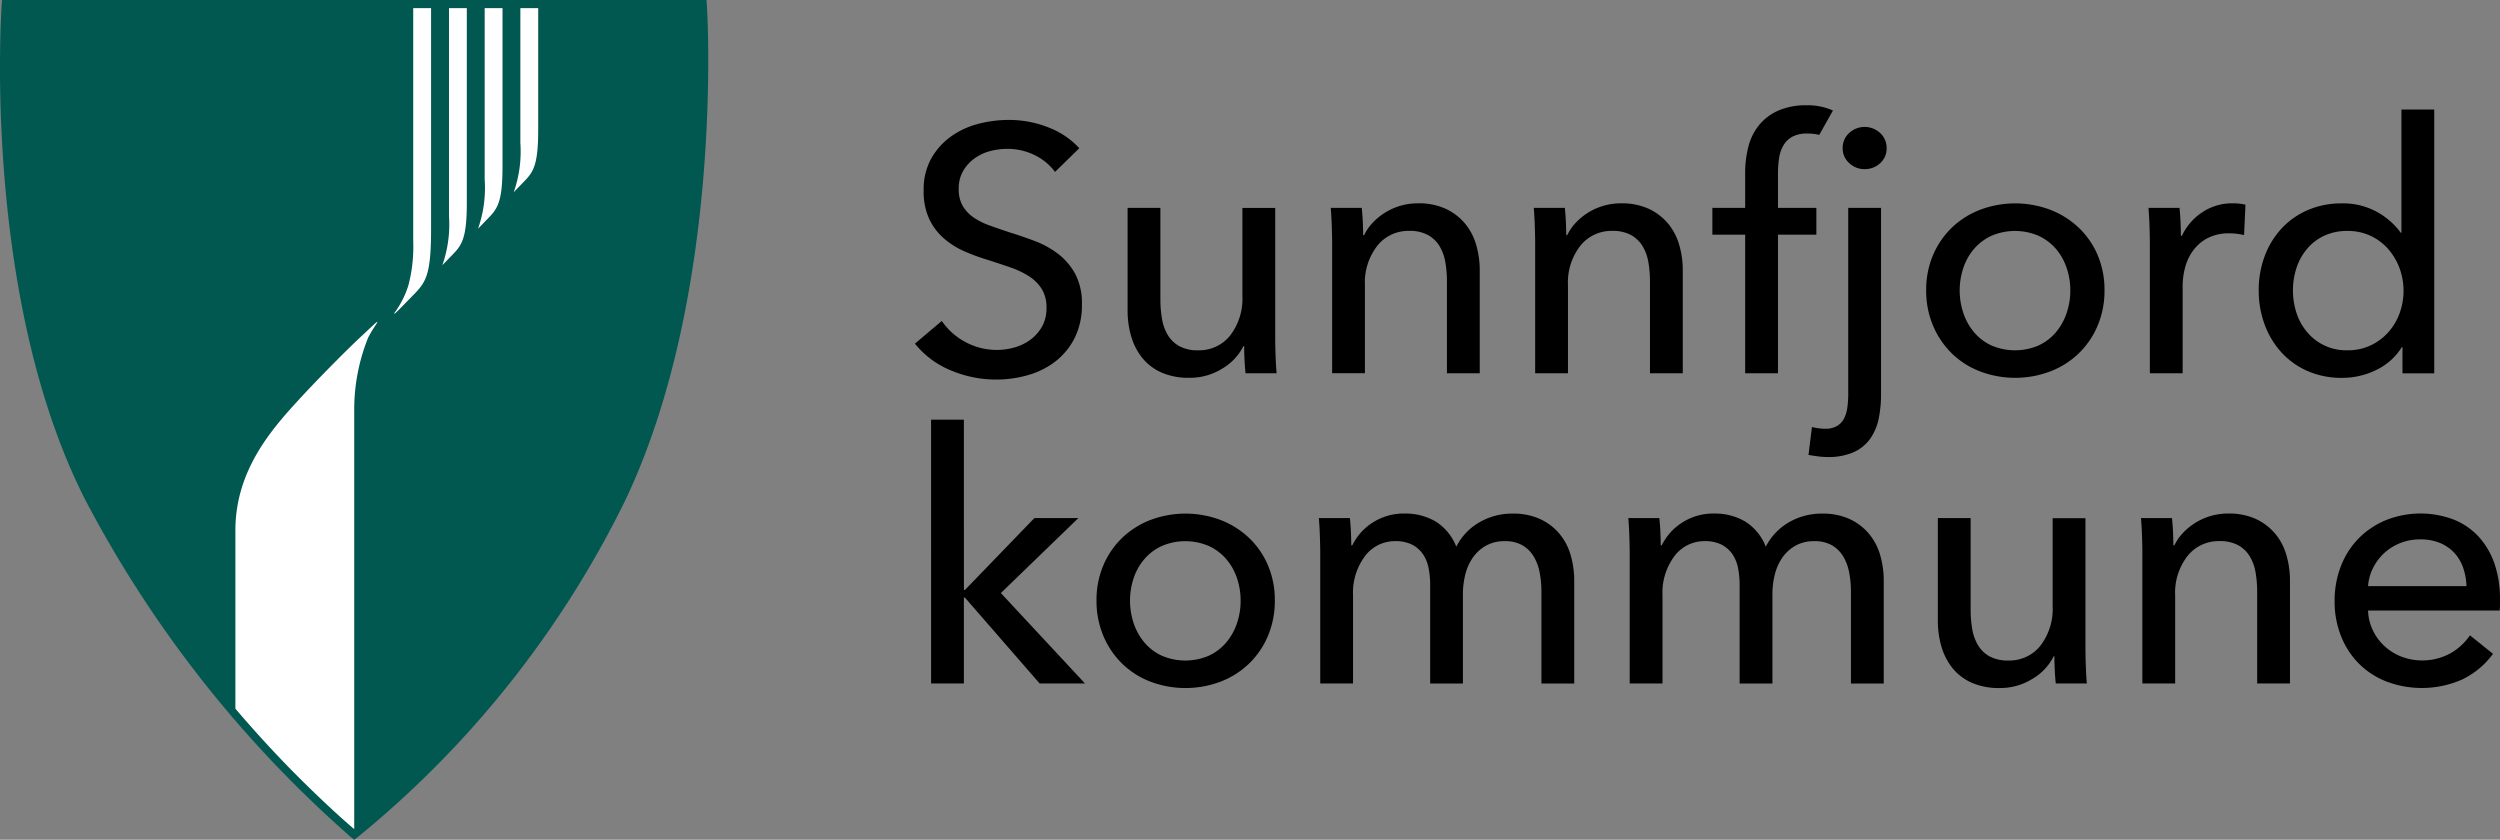 <svg xmlns="http://www.w3.org/2000/svg" id="Layer_1" data-name="Layer 1" viewBox="0.001 0.002 193.411 64.967"><rect x="0.001" y="0.002" width="193.411" height="64.967" fill="#808080" stroke="none"/><defs><style>.cls-2{fill:#fff}</style></defs><path fill="#005850" d="m86.544 36.943-.028-.4h-54.5l-.03.4c-.016.224-1.567 22.5 6.476 38.285a90.533 90.533 0 0 0 20.53 26.068l.262.214.27-.2a77.656 77.656 0 0 0 20.723-26.095c7.692-16.206 6.311-38.053 6.297-38.272Z" transform="translate(-31.855 -36.541)"/><path d="M29.156 24.917c-.093.054-.4.356-1.222 1.119-.894.832-3.216 3.142-4.9 4.981-2.046 2.239-4.821 5.4-4.821 10.01v13.8s2.154 2.572 4.749 5.167c2.74 2.741 4.443 4.153 4.443 4.153V31.764a14.95 14.95 0 0 1 1.069-5.623c.3-.589.571-.949.686-1.144a.358.358 0 0 0 .028-.055c.015-.029.002-.045-.032-.025ZM31.97.632v18.011a11.767 11.767 0 0 1-.373 3.431 7.225 7.225 0 0 1-1.053 2.1c-.076.093-.047.135.043.054.224-.2.75-.746 1.464-1.478.931-.954 1.3-1.57 1.3-5.041V.632ZM40.259.632v10.427a9.519 9.519 0 0 1-.513 3.81c.018-.017.512-.526.871-.9.669-.693 1.022-1.3 1.022-3.918V.632ZM37.498.632v13.253a9.5 9.5 0 0 1-.514 3.81c.019-.017.513-.527.871-.9.67-.693 1.023-1.3 1.023-3.918V.632ZM34.737.632v16.075a9.539 9.539 0 0 1-.514 3.81c.019-.018.513-.527.871-.9.669-.693 1.022-1.3 1.022-3.919V.632Z" class="cls-2"/><path d="M74.573 45.644h.081l5.372-5.561h3.4l-5.994 5.8 6.507 6.993H80.43l-5.778-6.642h-.081v6.642h-2.537V32.47h2.537ZM98.627 46.459a6.917 6.917 0 0 1-.527 2.727 6.462 6.462 0 0 1-1.457 2.146 6.571 6.571 0 0 1-2.2 1.4 7.687 7.687 0 0 1-5.454 0 6.4 6.4 0 0 1-2.186-1.4 6.568 6.568 0 0 1-1.445-2.146 6.916 6.916 0 0 1-.526-2.727 6.819 6.819 0 0 1 .526-2.713 6.452 6.452 0 0 1 1.445-2.119 6.54 6.54 0 0 1 2.186-1.391 7.7 7.7 0 0 1 5.454 0 6.715 6.715 0 0 1 2.2 1.391 6.349 6.349 0 0 1 1.457 2.119 6.82 6.82 0 0 1 .527 2.713Zm-2.645.014a5.408 5.408 0 0 0-.285-1.75 4.407 4.407 0 0 0-.826-1.466 3.957 3.957 0 0 0-1.341-1.01 4.62 4.62 0 0 0-3.656 0 3.953 3.953 0 0 0-1.34 1.01 4.407 4.407 0 0 0-.826 1.466 5.534 5.534 0 0 0 0 3.5 4.564 4.564 0 0 0 .826 1.48 3.887 3.887 0 0 0 1.34 1.023 4.62 4.62 0 0 0 3.656 0 3.89 3.89 0 0 0 1.341-1.023 4.564 4.564 0 0 0 .826-1.48 5.408 5.408 0 0 0 .285-1.755ZM106.172 40.447a4.431 4.431 0 0 1 2.525-.715 4.624 4.624 0 0 1 2.335.594 3.979 3.979 0 0 1 1.633 1.971 4.571 4.571 0 0 1 1.809-1.9 5.043 5.043 0 0 1 2.538-.661 4.98 4.98 0 0 1 2.132.419 4.319 4.319 0 0 1 1.485 1.12 4.531 4.531 0 0 1 .877 1.647 7.014 7.014 0 0 1 .284 2.025v7.937h-2.537v-7.1a7.85 7.85 0 0 0-.136-1.484 3.781 3.781 0 0 0-.459-1.242 2.482 2.482 0 0 0-.864-.864 2.643 2.643 0 0 0-1.377-.324 2.879 2.879 0 0 0-1.484.364 3.077 3.077 0 0 0-1.012.945 3.994 3.994 0 0 0-.568 1.31 6.32 6.32 0 0 0-.175 1.484v6.912h-2.533v-7.618a6.577 6.577 0 0 0-.135-1.378 2.822 2.822 0 0 0-.46-1.066 2.288 2.288 0 0 0-.836-.7 2.838 2.838 0 0 0-1.269-.256 2.888 2.888 0 0 0-2.335 1.147 4.719 4.719 0 0 0-.932 3.064v6.8h-2.537V42.837c0-.342-.01-.783-.027-1.323s-.045-1.016-.081-1.431h2.4c.036.324.063.688.081 1.094s.027.742.027 1.012h.081a4.335 4.335 0 0 1 1.55-1.742ZM130.118 40.447a4.43 4.43 0 0 1 2.524-.715 4.621 4.621 0 0 1 2.335.594 3.979 3.979 0 0 1 1.633 1.971 4.571 4.571 0 0 1 1.809-1.9 5.048 5.048 0 0 1 2.538-.661 4.982 4.982 0 0 1 2.133.419 4.338 4.338 0 0 1 1.485 1.12 4.546 4.546 0 0 1 .877 1.647 7.014 7.014 0 0 1 .283 2.025v7.937h-2.537v-7.1a7.935 7.935 0 0 0-.135-1.484 3.8 3.8 0 0 0-.459-1.242 2.482 2.482 0 0 0-.864-.864 2.648 2.648 0 0 0-1.377-.324 2.883 2.883 0 0 0-1.485.364 3.077 3.077 0 0 0-1.012.945 3.992 3.992 0 0 0-.567 1.31 6.321 6.321 0 0 0-.176 1.484v6.912h-2.537v-7.618a6.577 6.577 0 0 0-.135-1.378 2.821 2.821 0 0 0-.459-1.066 2.284 2.284 0 0 0-.837-.7 2.838 2.838 0 0 0-1.269-.256 2.89 2.89 0 0 0-2.335 1.147 4.719 4.719 0 0 0-.932 3.064v6.8h-2.537V42.837c0-.342-.01-.783-.027-1.323s-.045-1.016-.081-1.431h2.4c.036.324.063.688.081 1.094s.027.742.027 1.012h.081a4.33 4.33 0 0 1 1.555-1.742ZM159.045 52.88c-.036-.325-.063-.689-.081-1.094s-.027-.742-.027-1.012h-.054a4.171 4.171 0 0 1-1.633 1.741 4.733 4.733 0 0 1-2.551.716 5.218 5.218 0 0 1-2.146-.405 3.971 3.971 0 0 1-1.485-1.121 4.766 4.766 0 0 1-.863-1.66 7.014 7.014 0 0 1-.284-2.025v-7.937h2.537v7.076a8.939 8.939 0 0 0 .122 1.5 3.568 3.568 0 0 0 .446 1.255 2.42 2.42 0 0 0 .89.864 2.915 2.915 0 0 0 1.458.324 3.061 3.061 0 0 0 2.484-1.147 4.679 4.679 0 0 0 .945-3.064v-6.8h2.537v10.035q0 .513.027 1.323c.018.54.045 1.016.081 1.431ZM168.034 40.083c.036.324.063.688.081 1.094s.027.742.027 1.012h.081a3.731 3.731 0 0 1 .662-.958 4.783 4.783 0 0 1 3.5-1.5 4.988 4.988 0 0 1 2.133.419 4.324 4.324 0 0 1 1.484 1.12 4.531 4.531 0 0 1 .877 1.647 7.014 7.014 0 0 1 .284 2.025v7.937h-2.538v-7.1a8.8 8.8 0 0 0-.121-1.484 3.556 3.556 0 0 0-.446-1.242 2.416 2.416 0 0 0-.891-.864 2.908 2.908 0 0 0-1.457-.324 3.07 3.07 0 0 0-2.47 1.147 4.629 4.629 0 0 0-.959 3.064v6.8h-2.536V42.837c0-.342-.01-.783-.027-1.323s-.045-1.016-.081-1.431ZM193.411 46.373v.433a3.654 3.654 0 0 1-.027.431h-10.178a3.766 3.766 0 0 0 .364 1.515 3.961 3.961 0 0 0 .905 1.233 4.2 4.2 0 0 0 1.309.818 4.568 4.568 0 0 0 3.82-.272 4.583 4.583 0 0 0 1.485-1.377l1.781 1.431a6.37 6.37 0 0 1-2.416 2 7.738 7.738 0 0 1-5.79.156 6.228 6.228 0 0 1-2.133-1.363 6.293 6.293 0 0 1-1.4-2.119 7.145 7.145 0 0 1-.513-2.754 7.329 7.329 0 0 1 .5-2.74 6.264 6.264 0 0 1 1.394-2.146 6.389 6.389 0 0 1 2.11-1.391 7.247 7.247 0 0 1 5.181-.04 5.283 5.283 0 0 1 1.947 1.323 5.949 5.949 0 0 1 1.232 2.092 8.3 8.3 0 0 1 .429 2.77Zm-2.592-1.026a4.829 4.829 0 0 0-.257-1.417 3.259 3.259 0 0 0-.674-1.147 3.188 3.188 0 0 0-1.108-.77 3.934 3.934 0 0 0-1.552-.283 4.117 4.117 0 0 0-1.525.283 3.963 3.963 0 0 0-1.242.77 4.065 4.065 0 0 0-.864 1.147 3.645 3.645 0 0 0-.391 1.417ZM81.622 13.302a4.267 4.267 0 0 0-1.538-1.282 4.717 4.717 0 0 0-2.187-.5 5.093 5.093 0 0 0-1.31.175 3.618 3.618 0 0 0-1.2.567 3.129 3.129 0 0 0-.877.972 2.711 2.711 0 0 0-.338 1.39 2.531 2.531 0 0 0 .311 1.31 2.825 2.825 0 0 0 .837.89 5.29 5.29 0 0 0 1.241.622q.715.257 1.526.526.972.3 1.971.675a7.1 7.1 0 0 1 1.808 1 4.933 4.933 0 0 1 1.323 1.553 4.871 4.871 0 0 1 .513 2.362 5.661 5.661 0 0 1-.557 2.578 5.3 5.3 0 0 1-1.472 1.808 6.294 6.294 0 0 1-2.119 1.067 8.8 8.8 0 0 1-2.47.351 9 9 0 0 1-3.5-.7 6.938 6.938 0 0 1-2.8-2.078l2.079-1.755a5.1 5.1 0 0 0 1.809 1.62 5.08 5.08 0 0 0 3.807.432 3.8 3.8 0 0 0 1.228-.594 3.275 3.275 0 0 0 .905-1.013 2.9 2.9 0 0 0 .35-1.471 2.668 2.668 0 0 0-.364-1.444 3.209 3.209 0 0 0-.986-.986 6.559 6.559 0 0 0-1.444-.688q-.823-.283-1.741-.58a14.883 14.883 0 0 1-1.809-.662 6.272 6.272 0 0 1-1.593-1 4.6 4.6 0 0 1-1.133-1.5 5.056 5.056 0 0 1-.432-2.214 4.9 4.9 0 0 1 .58-2.456 5.288 5.288 0 0 1 1.512-1.7 6.325 6.325 0 0 1 2.106-.986 9.236 9.236 0 0 1 2.362-.31 8.216 8.216 0 0 1 3.131.594 6.235 6.235 0 0 1 2.349 1.593ZM96.362 28.88c-.036-.325-.063-.689-.081-1.094s-.027-.742-.027-1.012H96.2a4.181 4.181 0 0 1-1.634 1.741 4.733 4.733 0 0 1-2.551.716 5.218 5.218 0 0 1-2.146-.405 3.971 3.971 0 0 1-1.485-1.121 4.766 4.766 0 0 1-.863-1.66 7.014 7.014 0 0 1-.284-2.025v-7.937h2.537v7.076a8.939 8.939 0 0 0 .122 1.5 3.588 3.588 0 0 0 .446 1.255 2.42 2.42 0 0 0 .89.864 2.916 2.916 0 0 0 1.459.324 3.06 3.06 0 0 0 2.483-1.147 4.679 4.679 0 0 0 .945-3.064v-6.8h2.537v10.035q0 .513.027 1.323c.018.54.046 1.016.082 1.431ZM105.351 16.083c.036.324.063.688.081 1.094s.027.742.027 1.012h.081a3.731 3.731 0 0 1 .662-.958 4.783 4.783 0 0 1 3.5-1.5 4.985 4.985 0 0 1 2.133.419 4.324 4.324 0 0 1 1.484 1.12 4.531 4.531 0 0 1 .877 1.647 6.98 6.98 0 0 1 .284 2.025v7.937h-2.538v-7.1a8.7 8.7 0 0 0-.121-1.484 3.575 3.575 0 0 0-.445-1.242 2.426 2.426 0 0 0-.892-.864 2.908 2.908 0 0 0-1.457-.324 3.07 3.07 0 0 0-2.47 1.147 4.629 4.629 0 0 0-.959 3.064v6.8h-2.537V18.837c0-.342-.01-.783-.027-1.323s-.045-1.016-.081-1.431ZM121.062 16.083c.036.324.064.688.082 1.094s.027.742.027 1.012h.081a3.727 3.727 0 0 1 .661-.958 4.827 4.827 0 0 1 .958-.784 4.816 4.816 0 0 1 2.538-.715 4.982 4.982 0 0 1 2.133.419 4.319 4.319 0 0 1 1.485 1.12 4.546 4.546 0 0 1 .877 1.647 7.014 7.014 0 0 1 .284 2.025v7.937h-2.538v-7.1a8.8 8.8 0 0 0-.121-1.484 3.576 3.576 0 0 0-.446-1.242 2.416 2.416 0 0 0-.891-.864 2.915 2.915 0 0 0-1.458-.324 3.073 3.073 0 0 0-2.47 1.147 4.629 4.629 0 0 0-.958 3.064v6.8h-2.538v-10.04q0-.513-.027-1.323a27.242 27.242 0 0 0-.081-1.431ZM140.181 33.037a4.234 4.234 0 0 0 1.026.135 1.733 1.733 0 0 0 .918-.216 1.456 1.456 0 0 0 .54-.58 2.665 2.665 0 0 0 .256-.865 7.963 7.963 0 0 0 .068-1.066V16.083h2.537v14.443a9.213 9.213 0 0 1-.175 1.836 4.2 4.2 0 0 1-.634 1.539 3.172 3.172 0 0 1-1.27 1.066 4.778 4.778 0 0 1-2.078.392 5.741 5.741 0 0 1-.756-.054q-.4-.054-.7-.108Zm5.777-21.57a1.508 1.508 0 0 1-.5 1.161 1.714 1.714 0 0 1-1.2.458 1.685 1.685 0 0 1-1.2-.472 1.519 1.519 0 0 1-.5-1.147 1.552 1.552 0 0 1 .5-1.175 1.765 1.765 0 0 1 2.4 0 1.552 1.552 0 0 1 .5 1.175ZM162.814 22.459a6.916 6.916 0 0 1-.526 2.727 6.48 6.48 0 0 1-1.458 2.146 6.551 6.551 0 0 1-2.2 1.4 7.684 7.684 0 0 1-5.453 0 6.407 6.407 0 0 1-2.187-1.4 6.581 6.581 0 0 1-1.444-2.146 6.917 6.917 0 0 1-.527-2.727 6.82 6.82 0 0 1 .527-2.713 6.465 6.465 0 0 1 1.444-2.119 6.544 6.544 0 0 1 2.187-1.391 7.7 7.7 0 0 1 5.453 0 6.694 6.694 0 0 1 2.2 1.391 6.366 6.366 0 0 1 1.458 2.119 6.819 6.819 0 0 1 .526 2.713Zm-2.645.014a5.381 5.381 0 0 0-.285-1.75 4.422 4.422 0 0 0-.825-1.466 3.977 3.977 0 0 0-1.341-1.01 4.62 4.62 0 0 0-3.656 0 3.957 3.957 0 0 0-1.341 1.01 4.407 4.407 0 0 0-.826 1.466 5.534 5.534 0 0 0 0 3.5 4.564 4.564 0 0 0 .826 1.48 3.89 3.89 0 0 0 1.341 1.023 4.62 4.62 0 0 0 3.656 0 3.909 3.909 0 0 0 1.341-1.023 4.581 4.581 0 0 0 .825-1.48 5.381 5.381 0 0 0 .285-1.755ZM166.297 17.514a27.242 27.242 0 0 0-.081-1.431h2.4q.054.486.081 1.121t.027 1.039h.081a4.424 4.424 0 0 1 1.58-1.823 4.139 4.139 0 0 1 2.335-.688 3.939 3.939 0 0 1 1 .108l-.108 2.349a4.776 4.776 0 0 0-1.161-.135 3.536 3.536 0 0 0-1.593.337 3.264 3.264 0 0 0-1.12.905 3.814 3.814 0 0 0-.662 1.309 5.526 5.526 0 0 0-.216 1.552v6.723h-2.537V18.837c.001-.342-.009-.778-.026-1.323ZM185.816 26.859a4.726 4.726 0 0 1-1.984 1.768 5.977 5.977 0 0 1-2.633.608 6.522 6.522 0 0 1-2.672-.527 5.964 5.964 0 0 1-2.025-1.444 6.523 6.523 0 0 1-1.3-2.16 7.572 7.572 0 0 1-.457-2.645 7.462 7.462 0 0 1 .459-2.632 6.448 6.448 0 0 1 1.309-2.146 5.975 5.975 0 0 1 2.039-1.431 6.529 6.529 0 0 1 2.618-.513 5.426 5.426 0 0 1 2.727.661 5.651 5.651 0 0 1 1.836 1.607h.054v-9.53h2.537v20.41h-2.456v-2.026Zm-8.423-4.387a5.566 5.566 0 0 0 .269 1.723 4.37 4.37 0 0 0 .811 1.48 3.944 3.944 0 0 0 3.158 1.427 4.084 4.084 0 0 0 1.768-.377 4.26 4.26 0 0 0 1.364-1.01 4.542 4.542 0 0 0 .877-1.466 5.079 5.079 0 0 0 0-3.5 4.718 4.718 0 0 0-.877-1.48 4.154 4.154 0 0 0-1.364-1.023 4.084 4.084 0 0 0-1.768-.377 4.2 4.2 0 0 0-1.836.377 3.9 3.9 0 0 0-1.322 1.023 4.38 4.38 0 0 0-.811 1.48 5.566 5.566 0 0 0-.269 1.719ZM137.553 13.41a7.922 7.922 0 0 1 .081-1.147 2.843 2.843 0 0 1 .324-.986 1.811 1.811 0 0 1 .688-.688 2.345 2.345 0 0 1 1.175-.256 3.8 3.8 0 0 1 .675.054c.139.025.174.032.25.052l1.058-1.888a4.773 4.773 0 0 0-2.01-.405 5.363 5.363 0 0 0-2.2.405 4.017 4.017 0 0 0-1.485 1.107 4.318 4.318 0 0 0-.837 1.66 8.079 8.079 0 0 0-.257 2.092v2.673h-2.537v2.076h2.537v10.72h2.538v-10.72h2.97v-2.076h-2.97Z"/></svg>